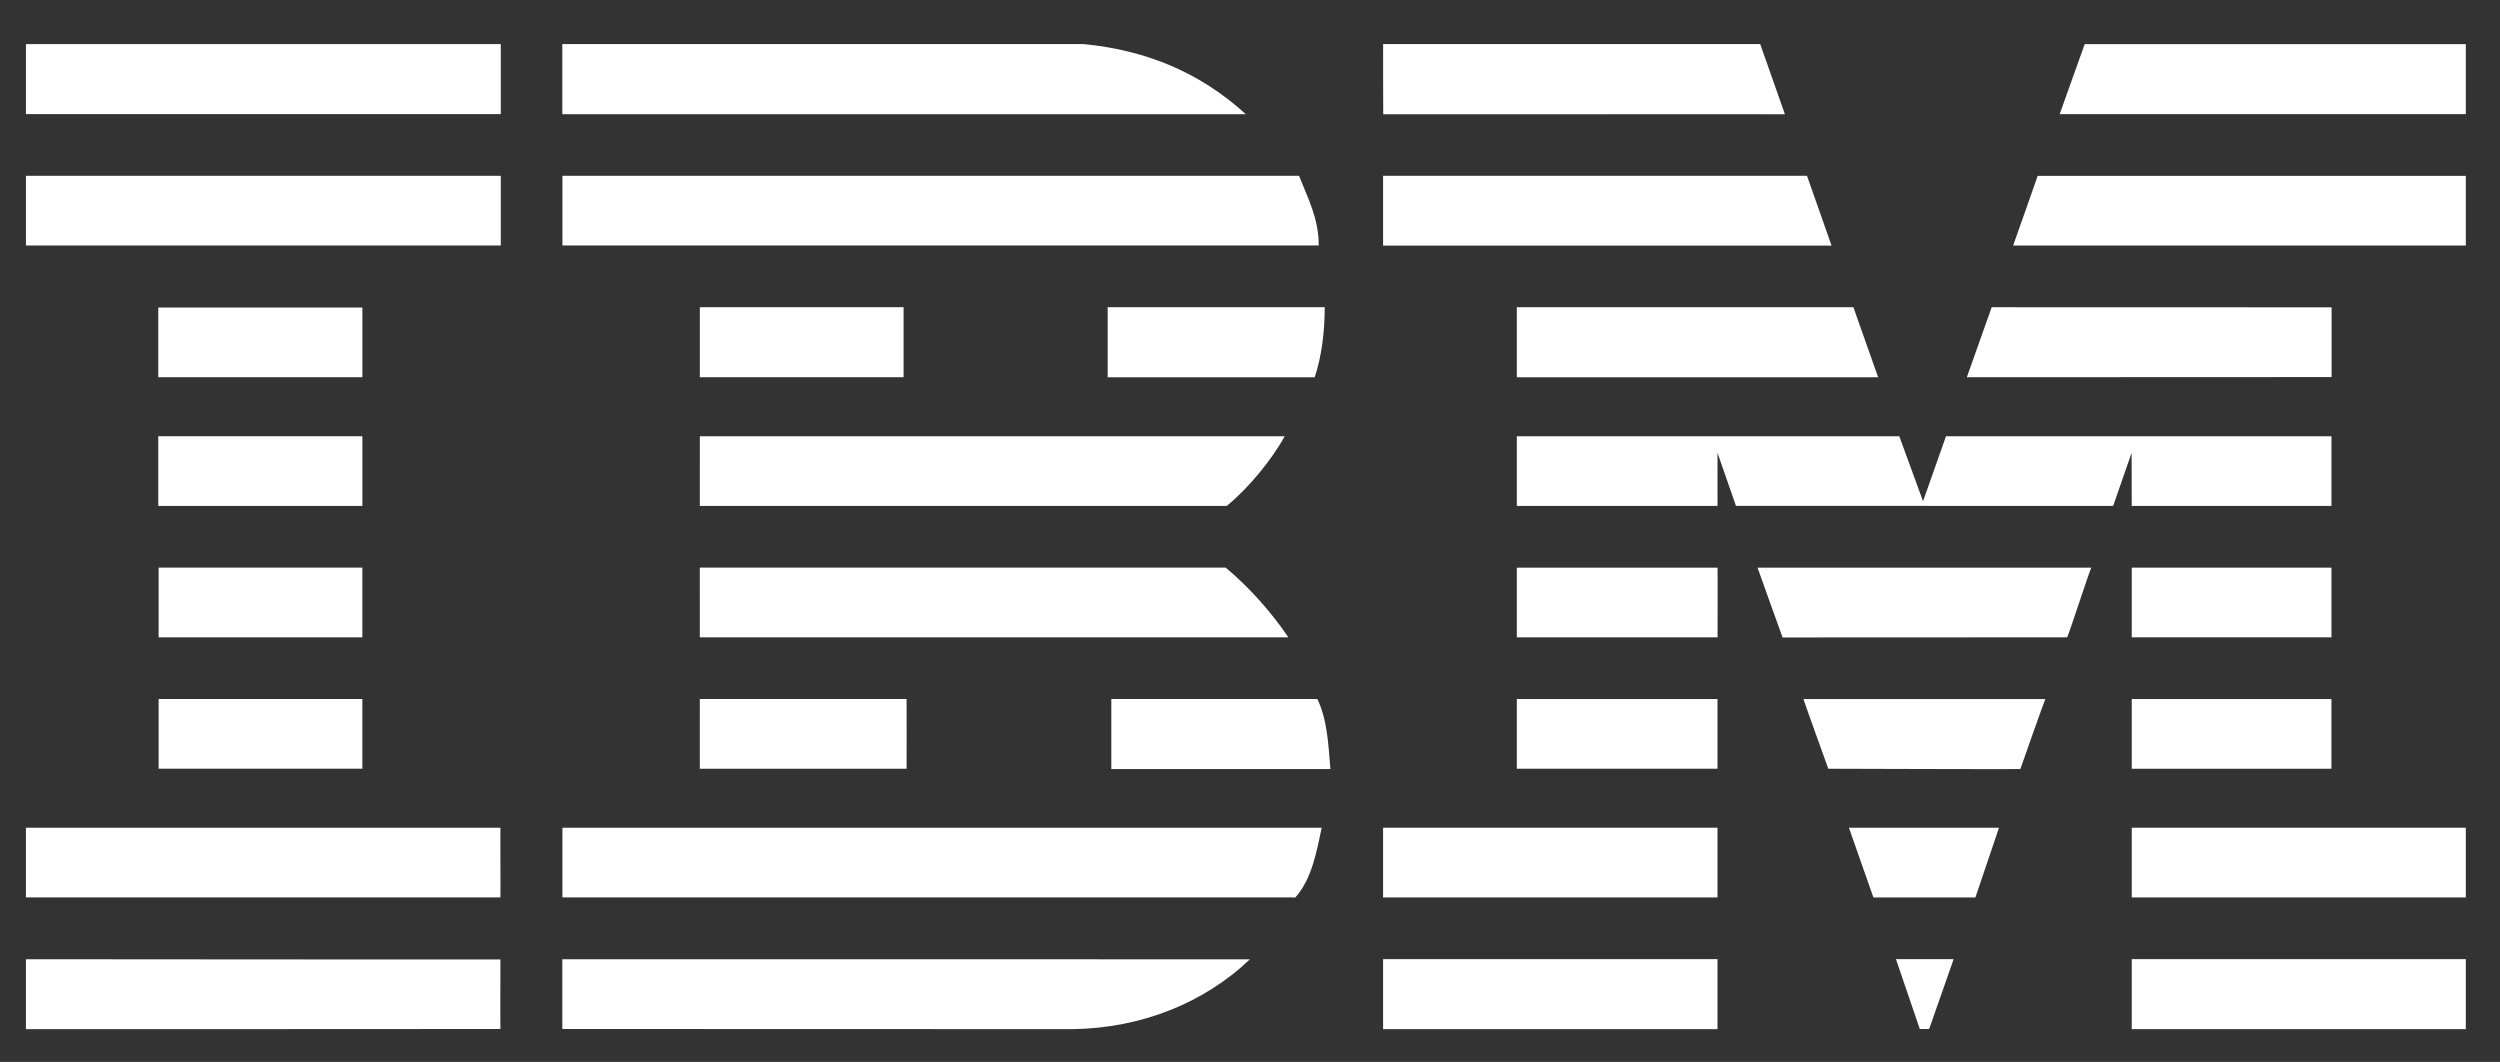 <?xml version="1.0" encoding="UTF-8"?> <svg xmlns="http://www.w3.org/2000/svg" xmlns:xlink="http://www.w3.org/1999/xlink" version="1.1" id="Layer_1" x="0px" y="0px" viewBox="0 0 300 127.429" xml:space="preserve"><rect x="0" y="0" width="300" height="127.429" fill="#333333" stroke="none"/> <g> <polygon fill="#FFFFFF" points="295.9,13.696 247.161,13.696 250.166,5.293 295.9,5.293 "></polygon> <path fill="#FFFFFF" d="M165.974,5.291l45.25-0.004l2.965,8.423c0.022-0.012-48.2,0.011-48.2,0 C165.989,13.698,165.96,5.291,165.974,5.291z"></path> <path fill="#FFFFFF" d="M130.036,5.291c7.458,0.718,13.942,3.375,19.465,8.417c0,0-82.023,0.008-82.023,0 c0-0.011,0-8.421,0-8.421L130.036,5.291z"></path> <g> <rect x="3.113" y="5.291" fill="#FFFFFF" width="56.98" height="8.402"></rect> </g> <path fill="#FFFFFF" d="M295.9,29.462h-54.324c0,0,2.962-8.358,2.947-8.361h51.377V29.462z"></path> <polygon fill="#FFFFFF" points="219.787,29.473 165.971,29.473 165.971,21.098 216.841,21.098 "></polygon> <path fill="#FFFFFF" d="M155.888,21.097c1.081,2.762,2.361,5.121,2.361,8.362H67.493v-8.362H155.888z"></path> <g> <rect x="3.113" y="21.097" fill="#FFFFFF" width="56.98" height="8.362"></rect> </g> <polygon fill="#FFFFFF" points="236.021,45.268 239.004,36.867 279.791,36.879 279.791,45.249 "></polygon> <polygon fill="#FFFFFF" points="222.404,36.864 225.375,45.268 182.017,45.268 182.017,36.864 "></polygon> <path fill="#FFFFFF" d="M158.967,36.862c0,2.883-0.361,5.884-1.2,8.406h-24.848v-8.406H158.967z"></path> <g> <rect x="18.994" y="36.904" fill="#FFFFFF" width="24.491" height="8.363"></rect> </g> <g> <rect x="83.981" y="36.862" fill="#FFFFFF" width="24.449" height="8.404"></rect> </g> <path fill="#FFFFFF" d="M206.1,54.341c0,0,0.009,6.36,0.003,6.374h-24.086v-8.364h45.899l2.849,7.797 c0.012,0.005,2.748-7.815,2.754-7.797h46.256v8.364h-23.967c0-0.014-0.015-6.372-0.015-6.372 l-2.215,6.372l-45.264-0.014L206.1,54.341z"></path> <path fill="#FFFFFF" d="M83.981,52.351h70.184v-0.006c-1.533,2.802-4.319,6.209-6.961,8.37 c0,0-63.226,0.011-63.226,0C83.977,60.701,83.981,52.363,83.981,52.351z"></path> <g> <rect x="18.994" y="52.348" fill="#FFFFFF" width="24.491" height="8.364"></rect> </g> <g> <rect x="255.809" y="68.118" fill="#FFFFFF" width="23.966" height="8.361"></rect> </g> <path fill="#FFFFFF" d="M206.1,68.118h-24.083v8.361c-0.012-0.003,24.092,0.006,24.092,0 C206.109,76.476,206.134,68.118,206.1,68.118z"></path> <path fill="#FFFFFF" d="M250.968,68.118c-0.11-0.015-2.807,8.358-2.919,8.361l-34.14,0.015 c-0.027-0.012-3.001-8.391-3.005-8.376H250.968z"></path> <path fill="#FFFFFF" d="M83.975,68.115h63.107c2.881,2.404,5.486,5.363,7.524,8.364 c0.116-0.003-70.628,0.006-70.628,0C83.977,76.476,83.975,68.121,83.975,68.115z"></path> <path fill="#FFFFFF" d="M43.483,76.479v-8.364H19.034c0,0,0.006,8.361,0,8.361 C19.029,76.476,43.47,76.479,43.483,76.479z"></path> <g> <rect x="255.809" y="83.885" fill="#FFFFFF" width="23.963" height="8.364"></rect> </g> <g> <rect x="182.017" y="83.885" fill="#FFFFFF" width="24.083" height="8.361"></rect> </g> <path fill="#FFFFFF" d="M242.442,92.289c0.006-0.04,2.956-8.413,3.001-8.404h-29.021 c-0.052-0.006,2.974,8.364,2.974,8.364S242.436,92.322,242.442,92.289z"></path> <path fill="#FFFFFF" d="M83.977,92.246c0,0.033-0.003-8.361,0-8.364h24.813c0,0,0.021,8.367,0,8.367 C108.768,92.249,83.977,92.237,83.977,92.246z"></path> <path fill="#FFFFFF" d="M158.087,83.882c1.2,2.519,1.322,5.521,1.56,8.404H133.358v-8.404H158.087z"></path> <g> <rect x="19.034" y="83.882" fill="#FFFFFF" width="24.449" height="8.361"></rect> </g> <g> <rect x="255.809" y="99.326" fill="#FFFFFF" width="40.088" height="8.367"></rect> </g> <g> <rect x="165.971" y="99.326" fill="#FFFFFF" width="40.129" height="8.367"></rect> </g> <polygon fill="#FFFFFF" points="237.049,107.693 224.808,107.693 221.87,99.326 239.88,99.326 "></polygon> <path fill="#FFFFFF" d="M3.11,99.326v8.364h56.941c0.024,0.012-0.026-8.358,0-8.358 C60.075,99.332,3.044,99.326,3.11,99.326z"></path> <path fill="#FFFFFF" d="M158.606,99.326c-0.599,2.761-1.149,6.122-3.165,8.367l-0.752-0.003H67.49v-8.364 H158.606z"></path> <polygon fill="#FFFFFF" points="231.5,123.479 230.375,123.479 227.514,115.096 234.438,115.096 "></polygon> <g> <rect x="255.809" y="115.096" fill="#FFFFFF" width="40.088" height="8.401"></rect> </g> <path fill="#FFFFFF" d="M67.478,123.479v-8.37c0,0,82.267,0.009,82.503,0.009 c-5.523,5.283-13.101,8.263-21.262,8.379l-61.228-0.018"></path> <g> <rect x="165.971" y="115.096" fill="#FFFFFF" width="40.129" height="8.401"></rect> </g> <path fill="#FFFFFF" d="M60.051,115.133c0,0-0.026,8.346,0,8.346c0.024,0-56.926,0.034-56.941,0.015 c-0.015-0.015,0.015-8.386,0-8.386S60.025,115.158,60.051,115.133z"></path> </g> </svg> 
